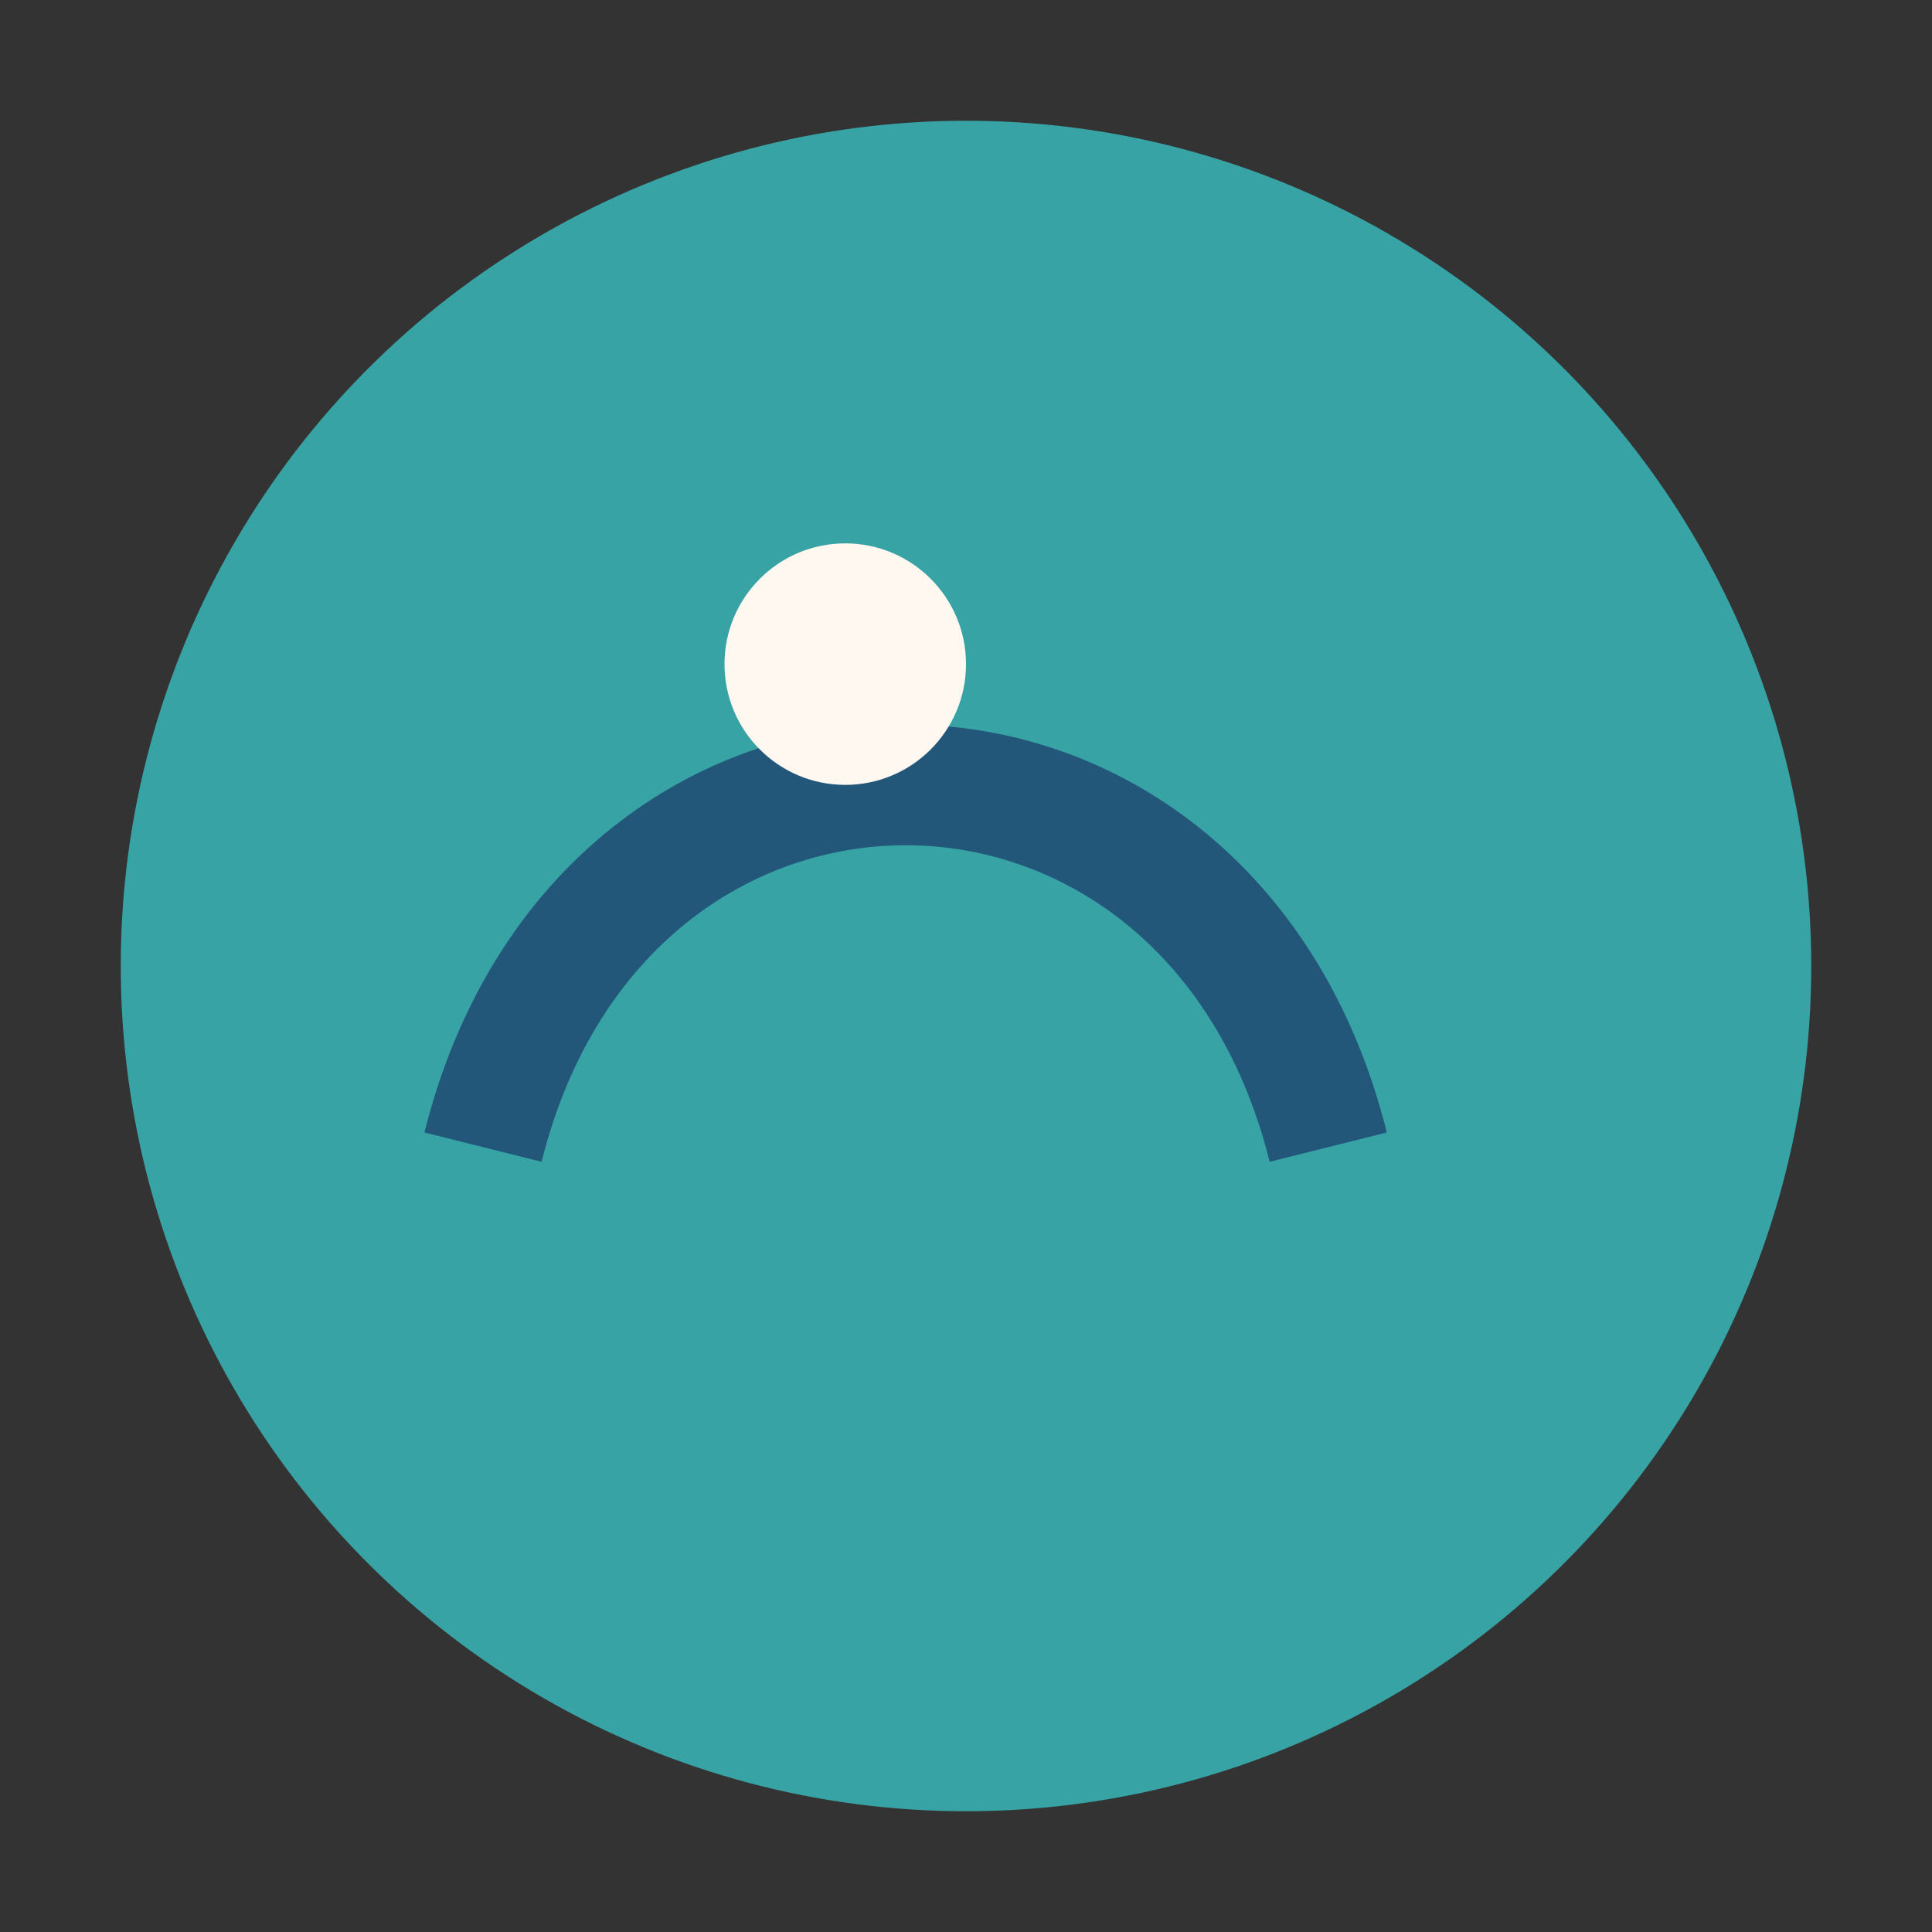 <?xml version="1.0" encoding="UTF-8"?>
<svg xmlns="http://www.w3.org/2000/svg" width="32" height="32" viewBox="0 0 32 32"><rect x="0" y="0" width="32" height="32" fill="#333333" stroke="none"/><ellipse cx="16" cy="16" rx="14" ry="14" fill="#38A3A5"/><path d="M8 19c2-8 12-8 14 0" stroke="#22577A" stroke-width="2" fill="none"/><circle cx="14" cy="11" r="2" fill="#FFF8F0"/></svg>